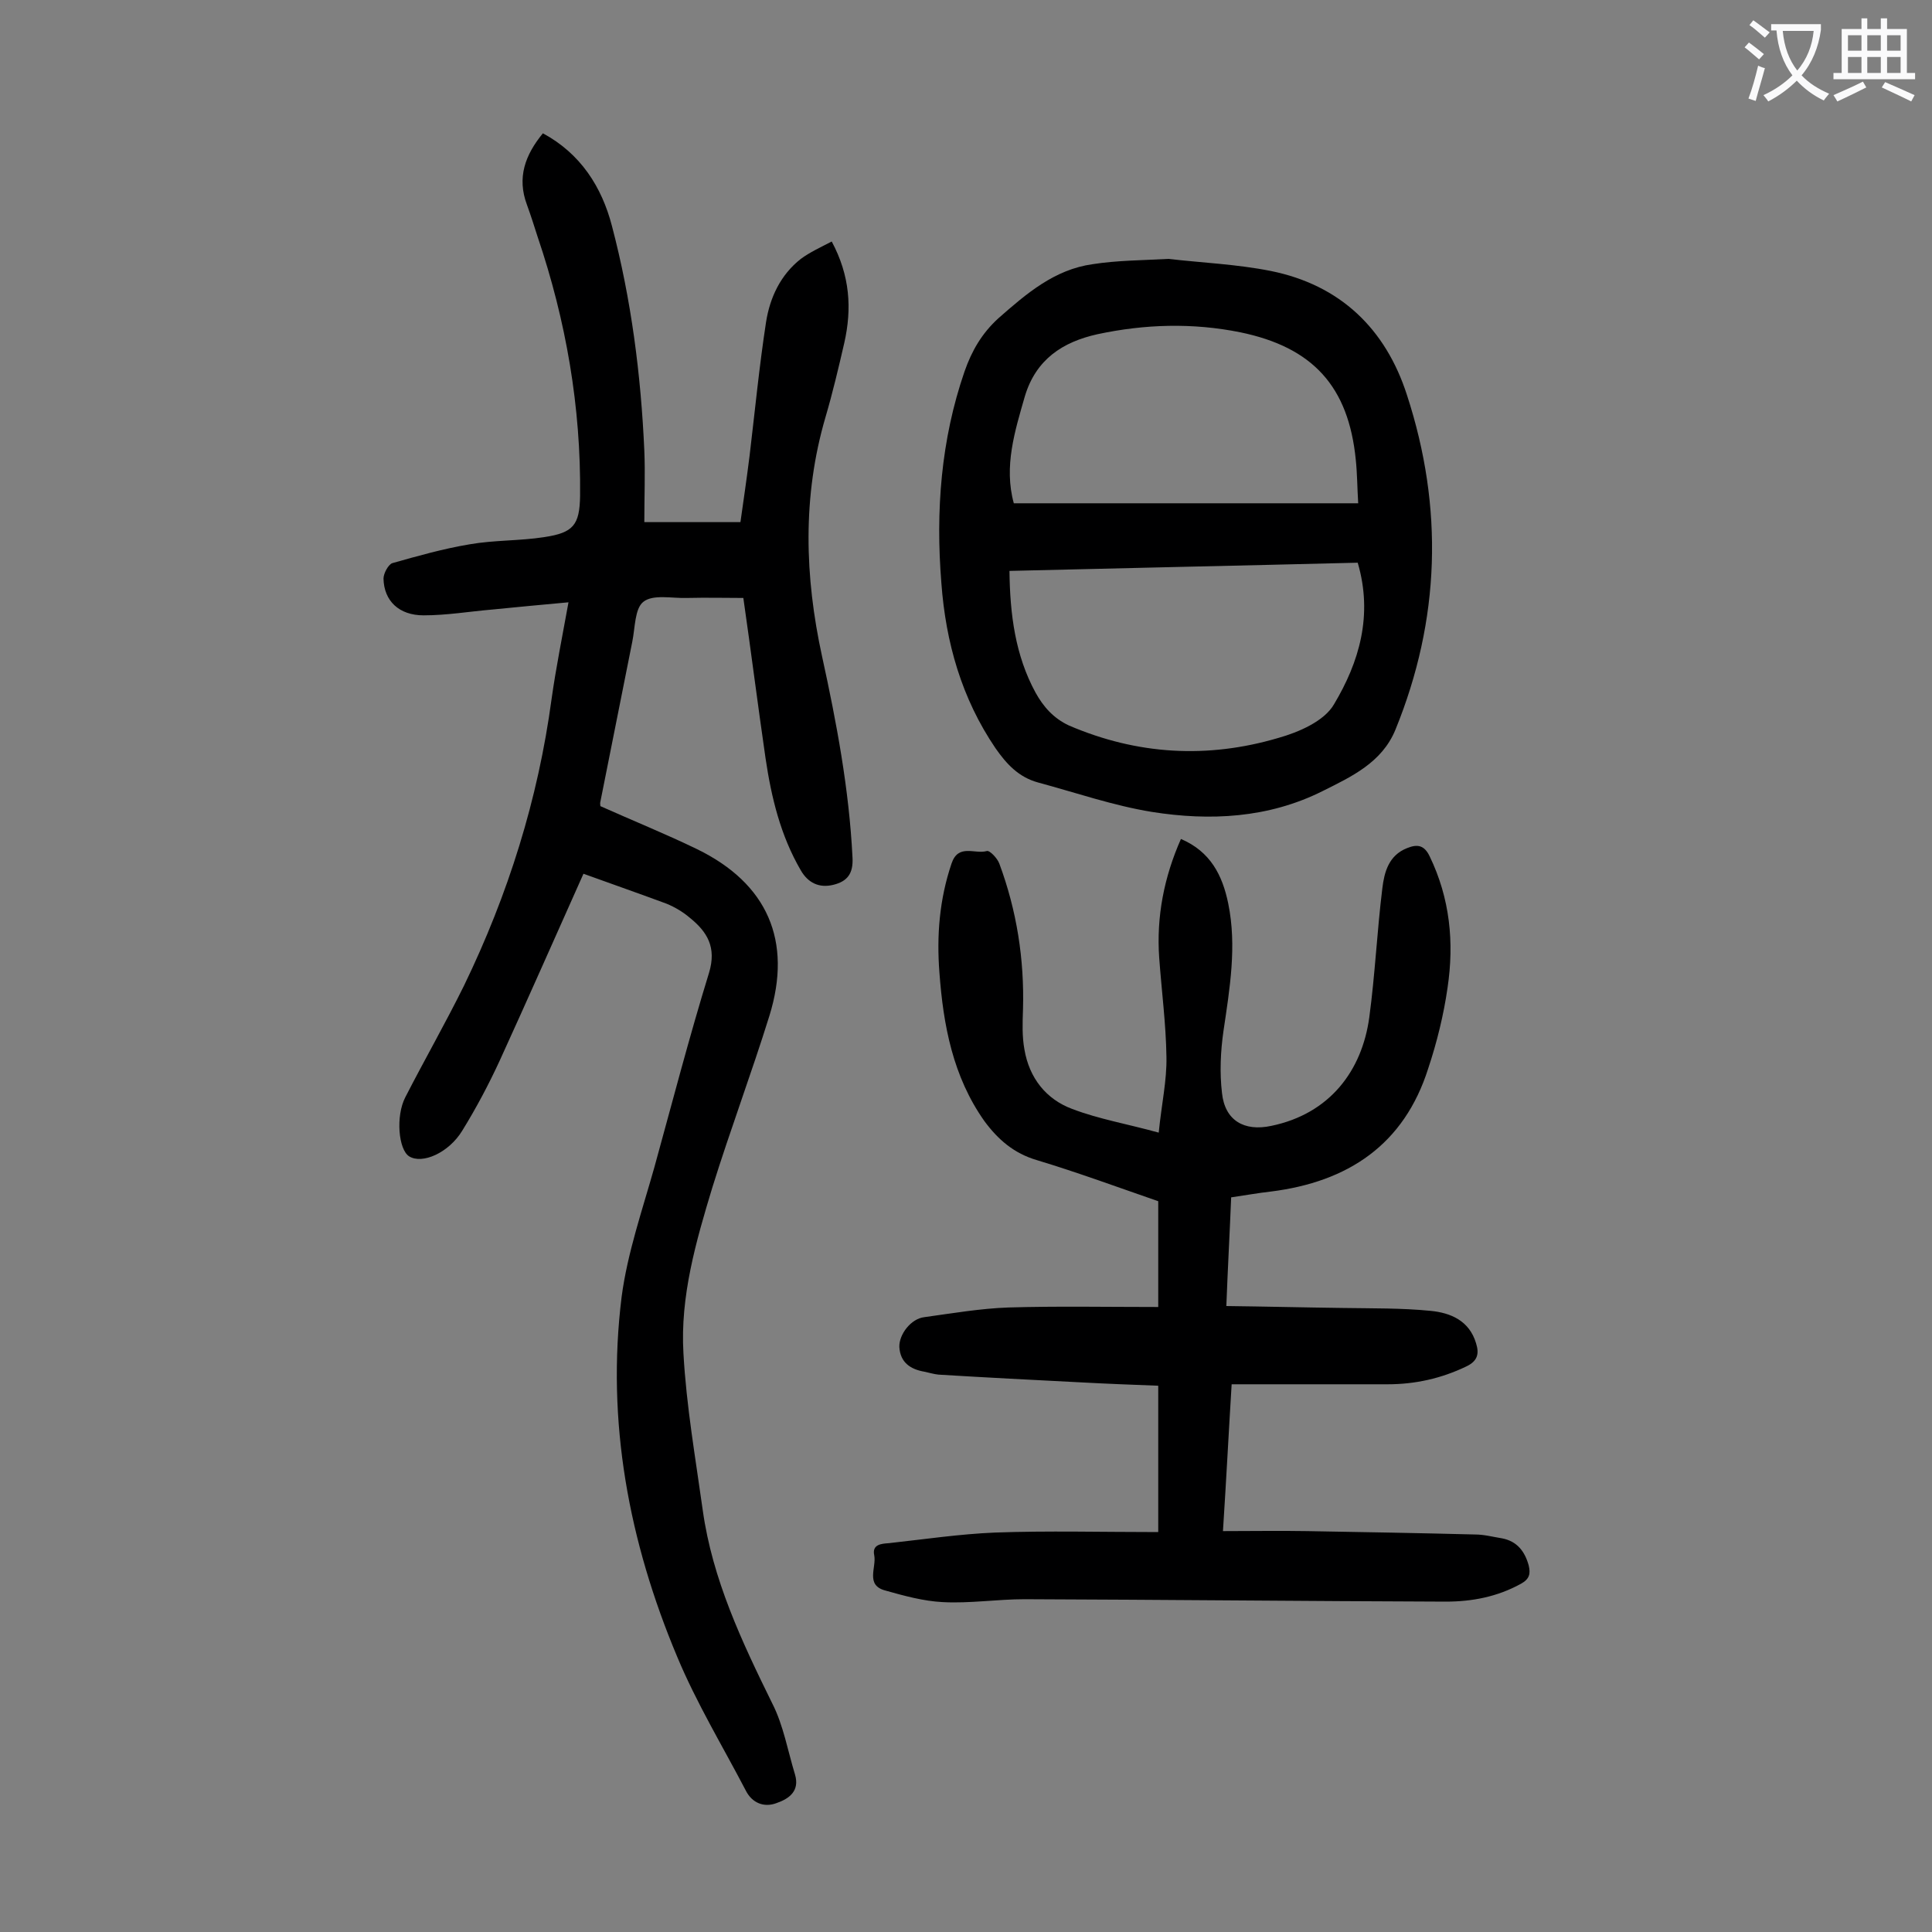 <svg enable-background="new 0 0 400 400" viewBox="0 0 400 400" xmlns="http://www.w3.org/2000/svg"><rect x="0" y="0" width="400" height="400" fill="#808080" stroke="none"/><g fill="#000001"><path d="m120.8 180.9c-5.9 13.2-11.5 25.9-17.3 38.6-2.3 5-4.9 9.9-7.8 14.6-2.8 4.6-8.3 7-11 5.3-2.2-1.4-2.8-8.3-.8-12.2 4-7.8 8.3-15.3 12.2-23.2 9.1-18.8 15.3-38.5 18.1-59.3.9-6.4 2.2-12.8 3.5-20-5.6.5-10.7 1-15.8 1.5-4.7.4-9.4 1.2-14.2 1.2-5.1 0-8.2-3-8.3-7.6 0-1.1 1-2.9 1.8-3.2 5.3-1.5 10.6-3 16-3.9 5.1-.9 10.4-.7 15.5-1.5 6-.9 7.3-2.5 7.4-8.5.2-18.4-2.9-36.3-8.8-53.7-.7-2.2-1.4-4.4-2.2-6.6-2.1-5.6-.4-10.3 3.3-14.8 7.8 4.2 12.2 11.1 14.3 19.2 4 15.2 6 30.8 6.7 46.5.2 4.7 0 9.5 0 14.8h19.9c.6-4.2 1.3-9 1.9-13.8 1.1-9.2 2-18.5 3.4-27.6.8-5.1 3-9.8 7.2-13.1 1.9-1.4 4.1-2.4 6.4-3.6 3.8 7.1 4.2 13.9 2.6 21-1.2 5.2-2.4 10.3-3.9 15.4-4.8 16.4-4.3 33-.7 49.5 3 13.7 5.6 27.5 6.3 41.6.2 3.4-1.1 5-4 5.7s-5.2-.4-6.7-3c-4.2-7.2-6.1-15.1-7.3-23.2-1.6-11-3-22.1-4.6-33.2-3.6 0-7.6-.1-11.7 0-3.1.1-7-.8-9 .8-1.8 1.4-1.7 5.4-2.3 8.3-2.2 11-4.4 22.1-6.6 33.1-.1.3 0 .6 0 .9 6.7 3 13.4 5.7 20 8.9 14.6 7.1 19.8 19 15 34.5-3.7 11.9-8.1 23.6-11.8 35.5-3.4 11.2-6.7 22.6-6 34.4.6 10.9 2.5 21.7 4 32.5 2 14.3 8.1 27.2 14.4 40 2.3 4.5 3.2 9.8 4.7 14.7 1 3.4-1.2 5-3.8 5.9-2.6 1-5.1 0-6.4-2.6-4.8-9.2-10.2-18.1-14.2-27.7-10-23.8-14.7-48.7-11.5-74.5 1.2-9.1 4.3-18 6.8-26.9 3.7-13.4 7.2-26.9 11.3-40.2 1.6-5.3-.4-8.5-4-11.4-1.4-1.2-3.1-2.2-4.8-2.9-5.4-2-11.1-4-17.2-6.2z"/><path d="m239.8 317.2c0-10.2 0-20 0-30.3-5.2-.2-10.6-.4-16.1-.7-9.8-.5-19.6-1-29.4-1.6-1-.1-1.9-.4-2.9-.6-2.9-.5-5-1.9-5.2-5.1-.1-2.6 2.4-5.9 5.2-6.2 5.8-.8 11.6-1.8 17.4-2 10.1-.3 20.3-.1 31-.1 0-7.4 0-14.5 0-21.9-8.1-2.8-16.5-5.9-25.1-8.5-4.8-1.4-8.1-4.3-10.9-8.1-6.5-9.2-8.5-19.8-9.3-30.7-.6-7.7 0-15.2 2.5-22.6 1.4-4.2 4.8-1.9 7.3-2.6.6-.2 2.2 1.5 2.6 2.6 3.6 9.7 5.2 19.8 4.9 30.2-.1 2.8-.2 5.6.3 8.3 1 5.9 4.5 10.3 9.9 12.3 5.5 2.1 11.4 3.1 17.9 4.9.6-6 1.7-10.8 1.6-15.7-.1-6.8-1-13.6-1.5-20.5-.6-8.5 1-16.7 4.5-24.6 6.1 2.6 8.6 7.5 9.8 13.4 1.8 8.8.3 17.6-1 26.4-.6 4.2-.8 8.6-.3 12.8.6 5.7 4.6 8 10.2 6.8 12.1-2.5 18.8-11.4 20.3-22.5 1.2-8.9 1.6-17.8 2.7-26.7.4-3.3 1.3-6.8 5.1-8.3 2.2-.9 3.6-.6 4.7 1.7 4.2 8.7 5.1 17.8 3.7 27.2-.8 5.6-2.2 11.3-4 16.7-5 15.8-16.6 23.5-32.6 25.5-2.7.3-5.4.8-8.2 1.2-.3 7.4-.7 14.6-1 22.5 8.3.1 16.2.3 24.1.4 6.1.1 12.2 0 18.2.6 4.1.4 8 2 9.4 6.7.7 2.2.3 3.7-2 4.8-5.2 2.5-10.6 3.7-16.3 3.7-10.6 0-21.2 0-32.3 0-.6 9.7-1.1 19.6-1.8 30.4 6 0 11.7-.1 17.4 0 11.6.2 23.2.4 34.8.7 1.9 0 3.7.5 5.6.8 3.1.6 4.7 2.7 5.5 5.6.4 1.7.2 2.8-1.6 3.8-4.9 2.7-10.1 3.7-15.6 3.7-29.1-.1-58.1-.4-87.2-.5-5.6 0-11.3.9-16.9.6-4-.2-8-1.3-11.9-2.4-4.2-1.1-1.8-4.8-2.3-7.3-.5-2.3 1.6-2.4 3-2.5 7.3-.8 14.7-1.9 22-2.2 11-.4 22-.1 33.8-.1z"/><path d="m241.9 53.6c6.9.8 14.2 1.1 21.2 2.5 14.4 2.9 23.8 12 28.2 25.7 7.6 23.3 6.9 46.5-2.4 69.3-2.8 6.8-9.1 9.7-15.1 12.7-11.2 5.6-23.3 6.2-35.3 4.3-8-1.3-15.8-4-23.6-6.1-4-1.1-6.5-3.8-8.8-7.1-7-10.3-10.3-21.9-11.2-34.2-1.2-14.9-.1-29.6 4.8-43.8 1.5-4.3 3.6-7.9 7-11 5.8-5.1 11.6-10.1 19.5-11.2 5.1-.8 10.3-.8 15.7-1.1zm39.2 62.9c-23.9.6-47.9 1.1-72.1 1.7.1 9 1.2 17.5 5.4 25.2 1.6 2.9 3.7 5.3 6.9 6.8 14.2 6.1 28.7 6.9 43.3 2.6 4.3-1.2 9.6-3.5 11.6-7 5.2-8.7 8.1-18.4 4.9-29.3zm.1-12.3c-.2-3.3-.2-6.2-.5-9-1.5-15.2-8.9-23.3-23.9-26.4-9.9-2-19.8-1.7-29.6.4-7.2 1.6-12.7 5.2-15 12.8-2.1 7.3-4.4 14.6-2.3 22.2z"/></g><path d="m362.1 8.8c1.1.8 2.1 1.6 3.1 2.4l-1 1.1c-1.3-1.1-2.3-2-3-2.5zm1.9 4.8c.5.2.9.4 1.4.5-.6 2.3-1.3 4.5-1.9 6.8l-1.5-.5c.8-2.1 1.4-4.3 2-6.8zm-1-9.4c1.3.9 2.4 1.8 3.4 2.5l-1 1.1c-1.4-1.2-2.4-2.1-3.2-2.6zm3.7 2.2v-1.4h10.3v1.2c-.5 3.6-1.8 6.8-4 9.4 1.5 1.6 3.4 2.8 5.7 3.8-.3.4-.7.8-1.1 1.4-2.3-1.1-4.1-2.5-5.6-4.1-1.6 1.6-3.6 3.1-5.9 4.3-.3-.5-.7-.9-1-1.3 2.4-1.1 4.4-2.5 6-4.1-1.9-2.5-3-5.6-3.3-9.3h-1.1zm8.8 0h-6.4c.3 3.3 1.3 6 3 8.2 2-2.3 3.1-5.1 3.4-8.2z" fill="#fafafb"/><path d="m385.3 3.8h1.3v2.2h2.8v-2.2h1.3v2.2h4.1v9.1h1.7v1.3h-16.9v-1.3h1.7v-9.1h4.1v-2.2zm.4 13.1.7 1.2c-1.8.9-3.8 1.9-6 2.9-.2-.4-.5-.8-.8-1.3 2.3-1 4.3-1.9 6.1-2.8zm-3.1-6.4h2.8v-3.2h-2.8zm0 4.6h2.8v-3.3h-2.8zm4-4.6h2.8v-3.2h-2.8zm0 4.6h2.8v-3.3h-2.8zm3.7 1.9c2.1.9 4.1 1.8 6.1 2.7l-.7 1.3c-2.2-1.1-4.2-2-6.1-2.9zm3.2-9.7h-2.8v3.2h2.8zm-2.8 7.8h2.8v-3.3h-2.8z" fill="#fafafb"/></svg>